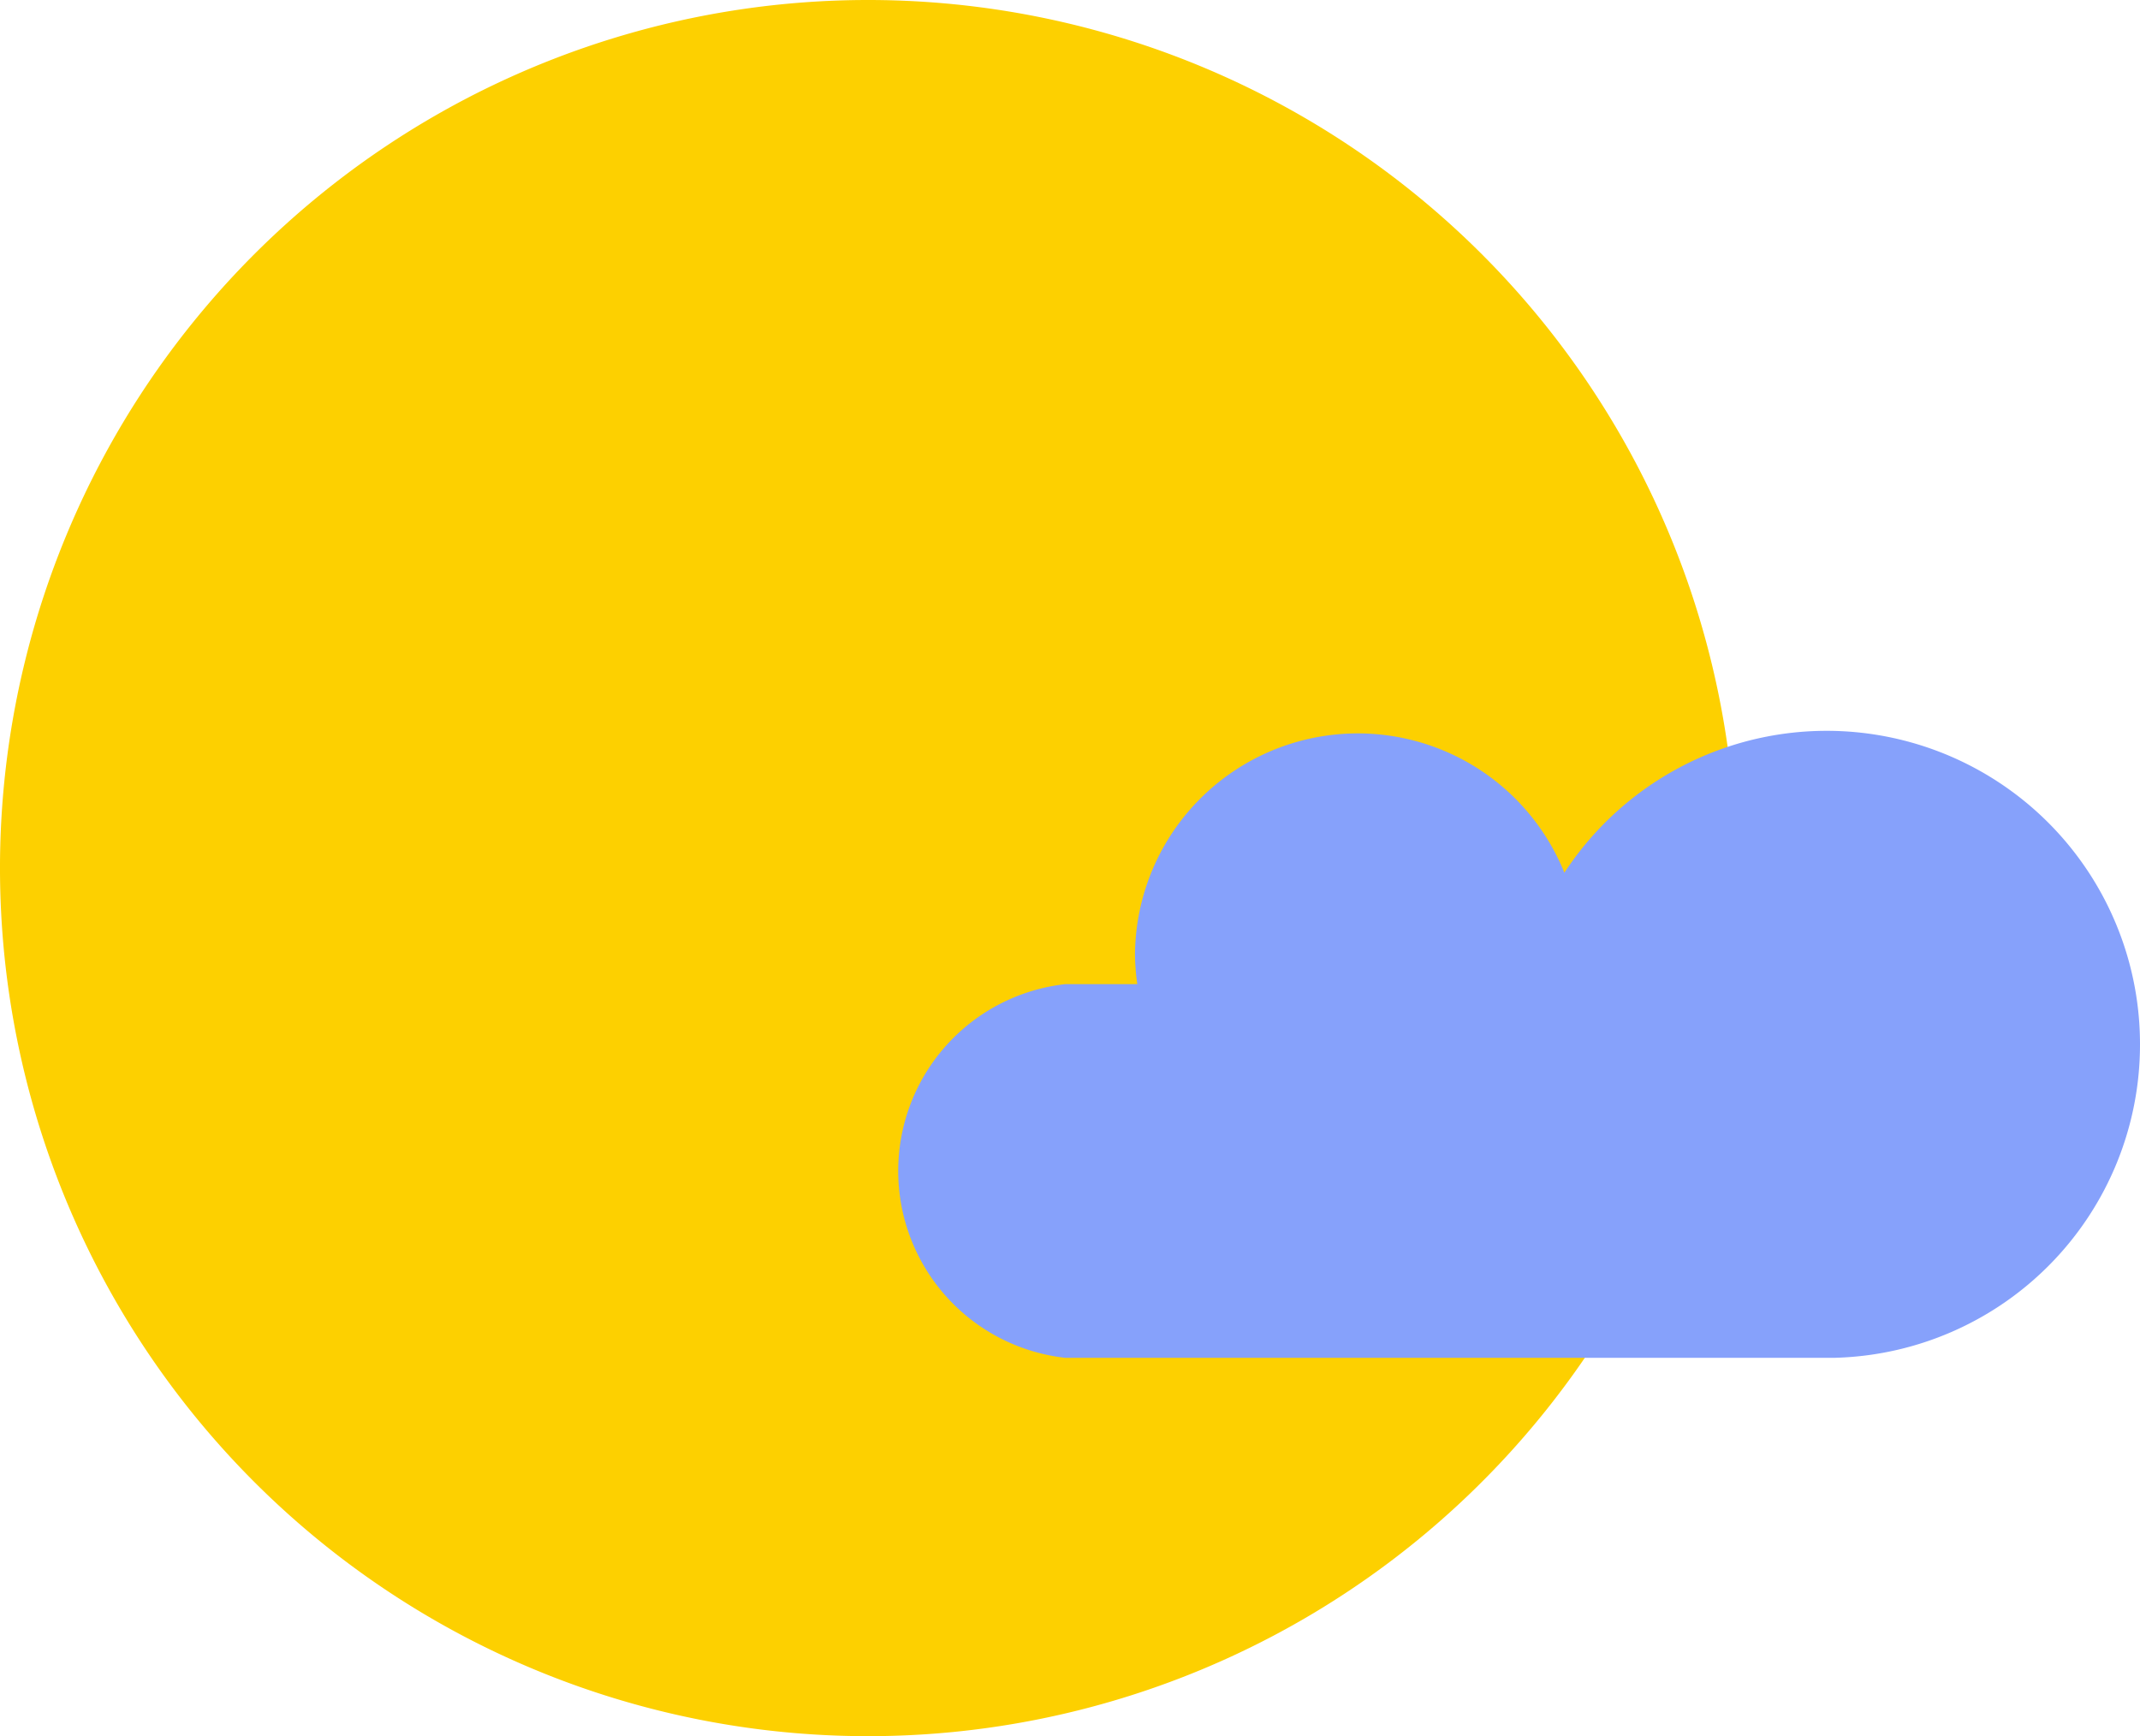 <svg xmlns="http://www.w3.org/2000/svg" viewBox="0 0 92.2 74.8"><title>fewCloudsD_1</title><path d="M74.8,37.4A37.4,37.4,0,1,1,37.4,0,37.4,37.4,0,0,1,74.8,37.4Z" style="fill:#fdd000"/><path d="M92.2,45a13.5,13.5,0,0,0-24.8-7.4,9.6,9.6,0,0,0-18.5,3.5,9.5,9.5,0,0,0,.1,1.3H45.9a8.1,8.1,0,0,0,0,16.1H79A13.5,13.5,0,0,0,92.2,45Z" style="fill:#86a1fb"/></svg>